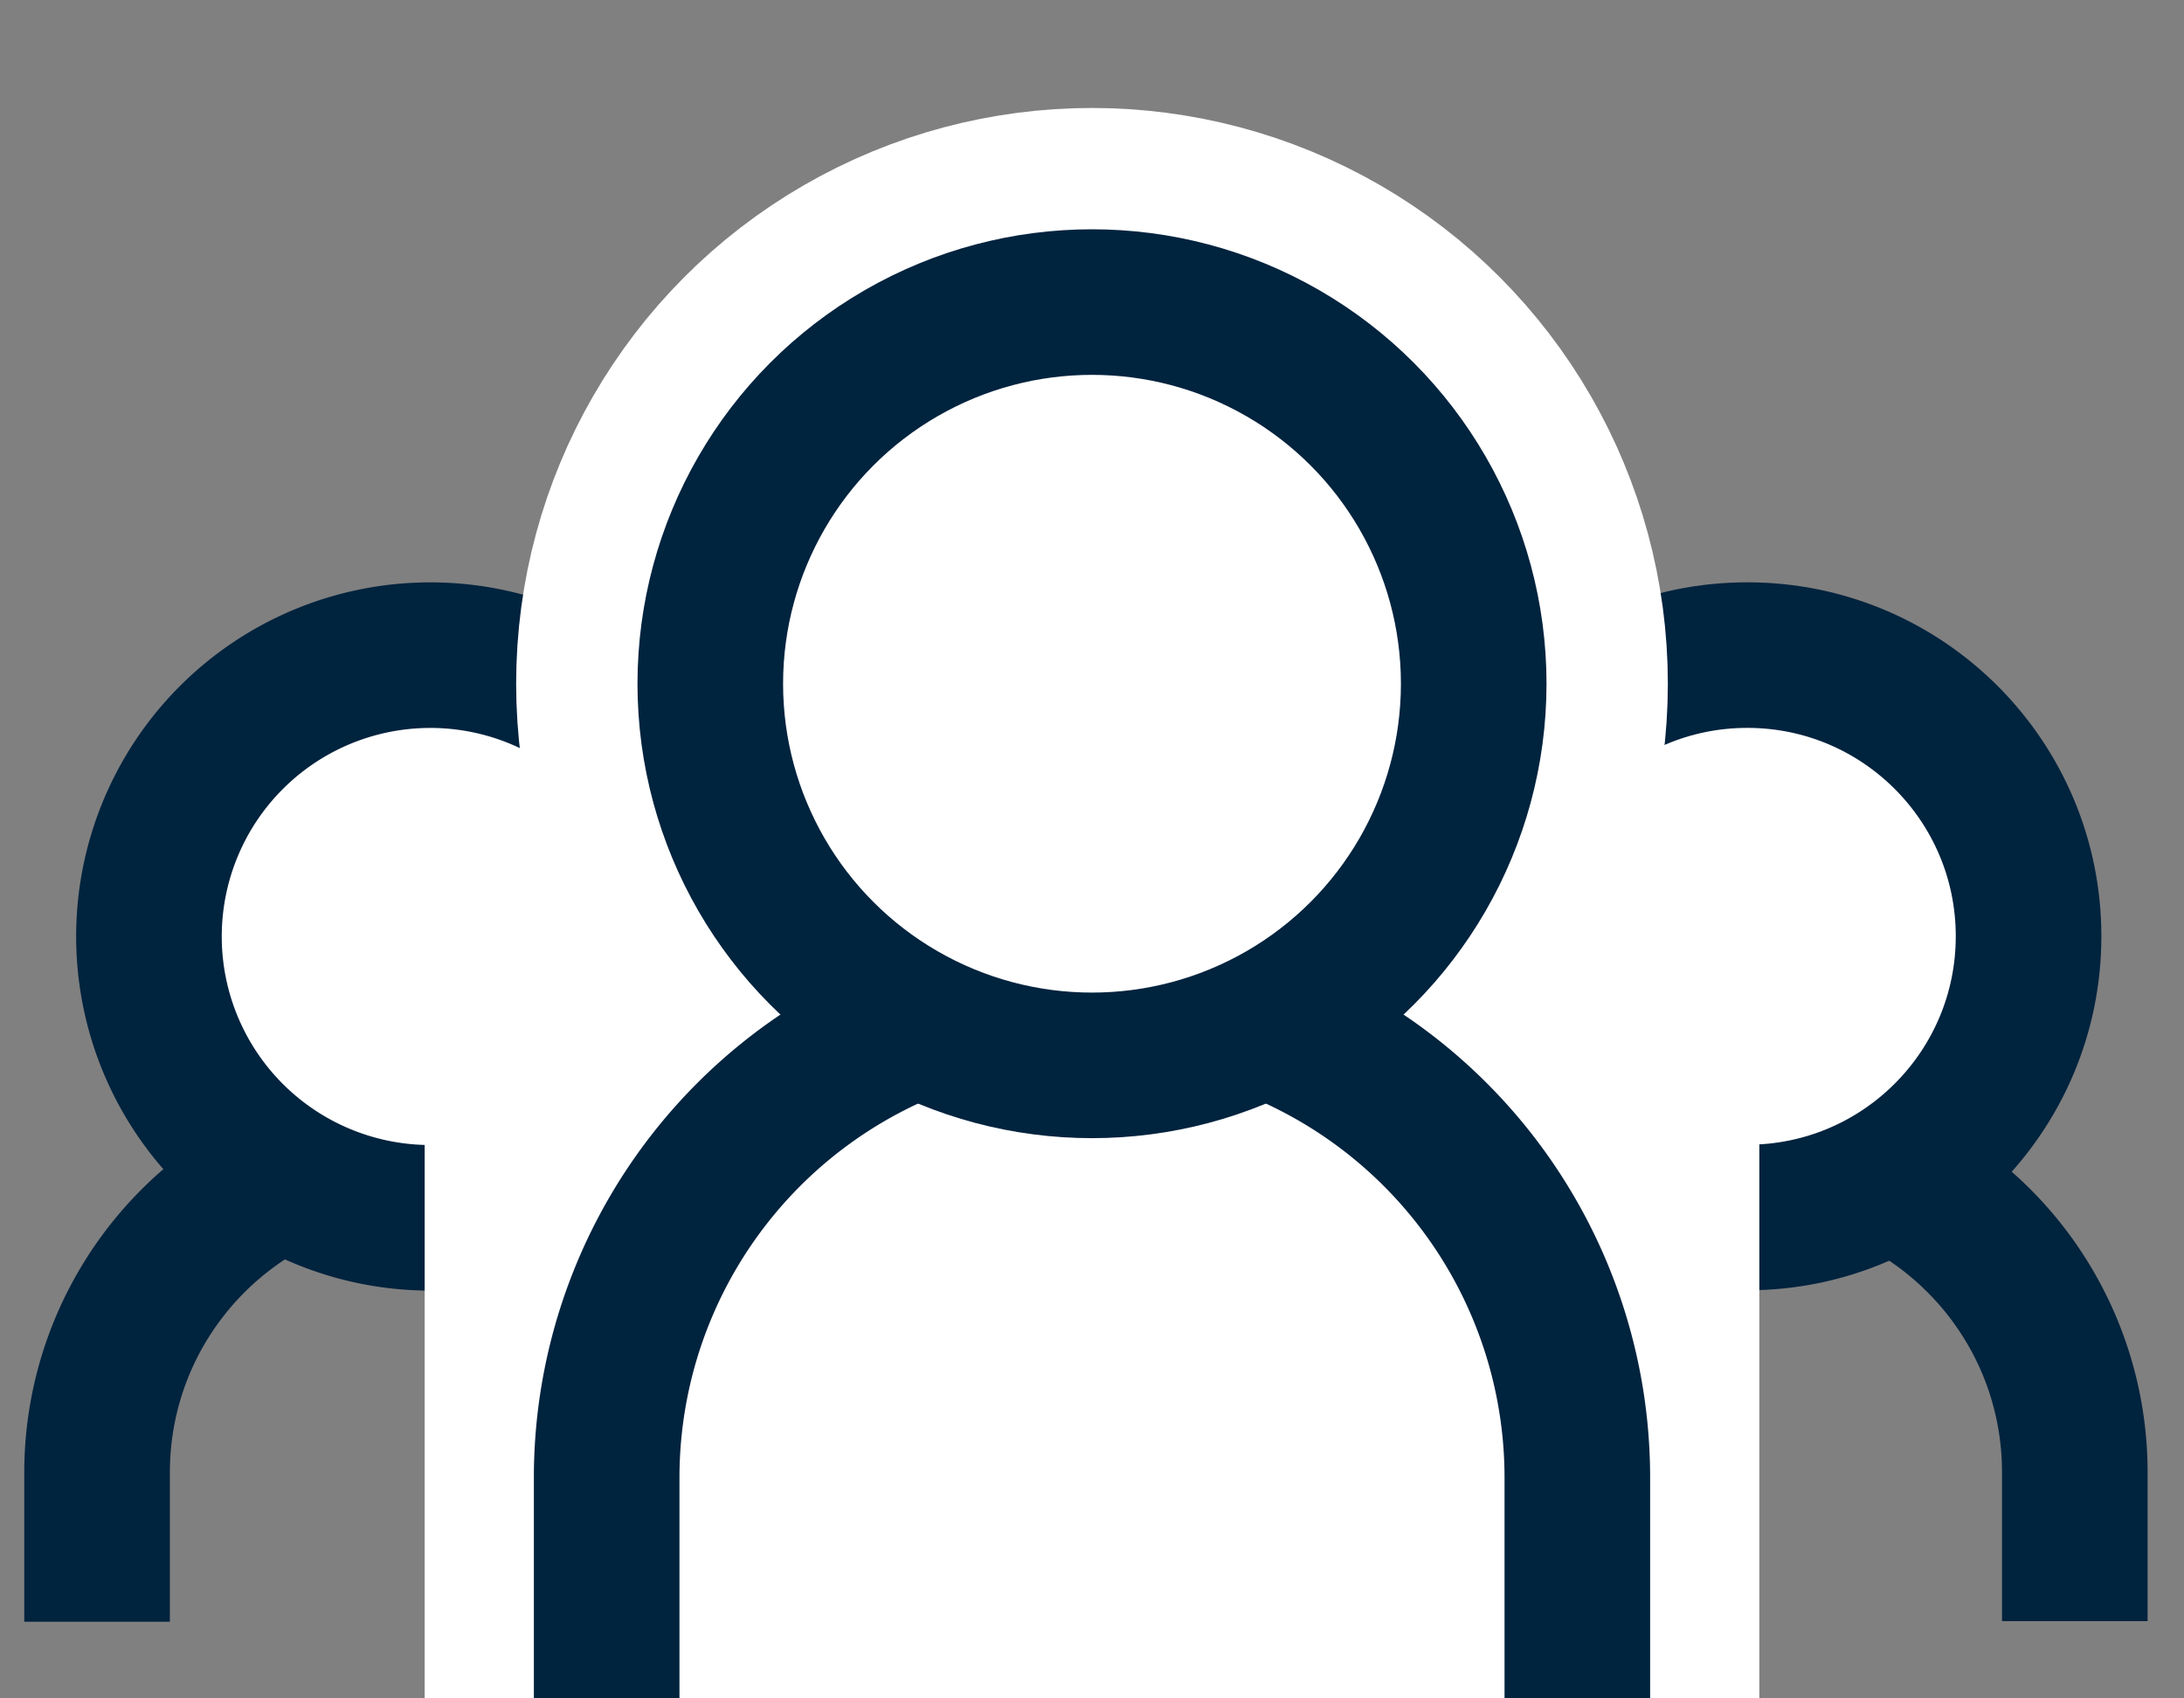 <svg width="18" height="14" fill="none" xmlns="http://www.w3.org/2000/svg"><rect width="100%" height="100%" fill="#808080" stroke="none"/><path d="M16.5 12.136v1.227h1.2v-1.227h-1.2Zm-4.2 1.227v-1.227h-1.2v1.227h1.2Zm2.1-3.327c1.16 0 2.1.94 2.1 2.1h1.2a3.3 3.3 0 0 0-3.3-3.3v1.2Zm0-1.2a3.3 3.3 0 0 0-3.3 3.3h1.2c0-1.16.94-2.1 2.1-2.1v-1.2Z" fill="#00233E"/><circle cx="14.401" cy="7.718" r="2.318" fill="#fff" stroke="#00233E" stroke-width="1.2"/><path d="M5.6 12.138v1.23h1.2v-1.23H5.6Zm-4.2 1.23v-1.23H.2v1.23h1.2Zm2.1-3.33c1.16 0 2.1.94 2.1 2.1h1.2a3.3 3.3 0 0 0-3.3-3.3v1.2Zm0-1.2a3.3 3.3 0 0 0-3.3 3.3h1.2c0-1.16.94-2.1 2.1-2.1v-1.2Z" fill="#00233E"/><path d="M3.5 10.038a2.319 2.319 0 1 0-.002-4.637 2.319 2.319 0 0 0 .001 4.637Z" fill="#fff" stroke="#00233E" stroke-width="1.2"/><path d="M13 14V9.18a1 1 0 0 0-1-1H6a1 1 0 0 0-1 1V14" stroke="#fff" stroke-width="3"/><circle cx="9" cy="5.636" r="3.646" fill="#fff" stroke="#fff" stroke-width="2.2"/><path d="M12 8.181H6a1 1 0 0 0-1 1V13a1 1 0 0 0 1 1h6a1 1 0 0 0 1-1V9.18a1 1 0 0 0-1-1Z" fill="#fff"/><path d="M12.4 12.181V14h1.2V12.18h-1.2ZM5.6 14V12.18H4.4V14h1.2ZM9 8.78a3.4 3.4 0 0 1 3.4 3.4h1.2a4.6 4.6 0 0 0-4.6-4.6v1.2Zm0-1.2a4.6 4.6 0 0 0-4.6 4.6h1.2a3.4 3.4 0 0 1 3.4-3.4v-1.2Z" fill="#00233E"/><circle cx="9" cy="5.636" r="3.146" fill="#fff" stroke="#00233E" stroke-width="1.2"/></svg>